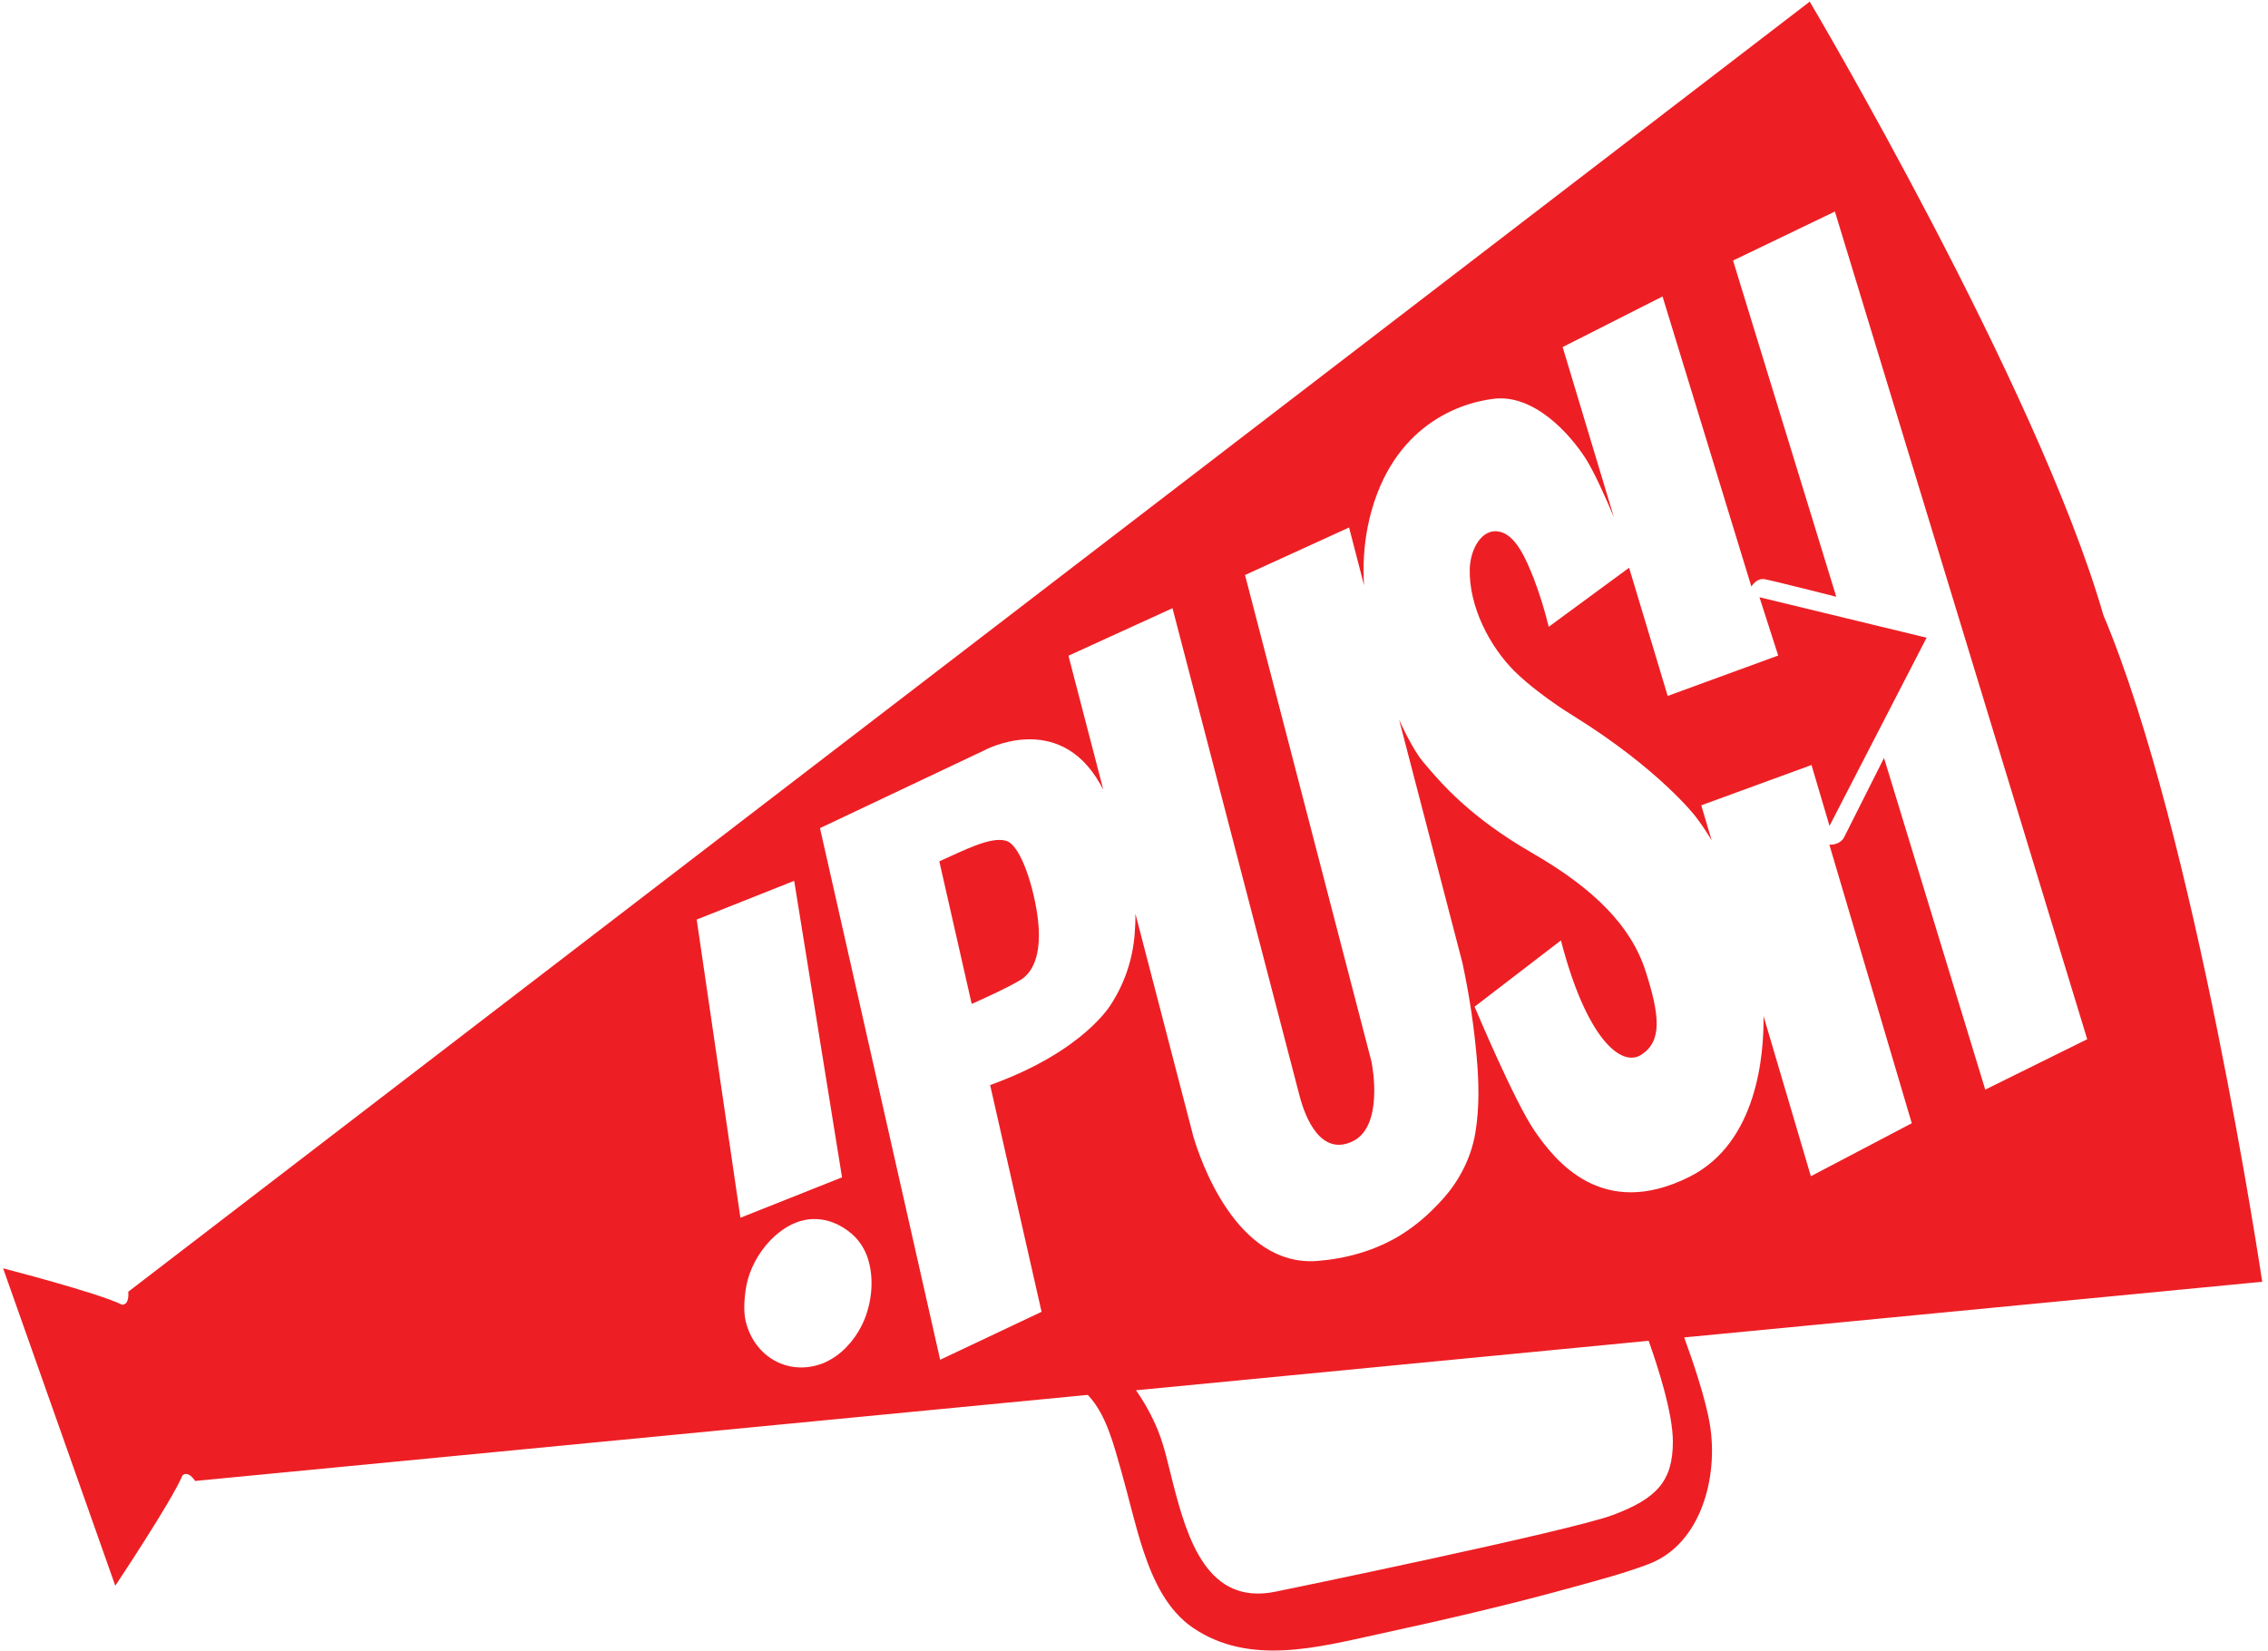 <svg width="353" height="257" viewBox="0 0 353 257" fill="none" xmlns="http://www.w3.org/2000/svg">
<path d="M156.59 130.869C154.206 130.18 150.187 132.281 146.2 134.072L151.238 156.263C151.238 156.263 156.681 153.877 158.901 152.49C161.122 151.103 162.075 147.867 161.562 143.252C161.05 138.638 158.976 131.56 156.59 130.869ZM156.59 130.869C154.206 130.18 150.187 132.281 146.2 134.072L151.238 156.263C151.238 156.263 156.681 153.877 158.901 152.49C161.122 151.103 162.075 147.867 161.562 143.252C161.05 138.638 158.976 131.56 156.59 130.869ZM156.59 130.869C154.206 130.18 150.187 132.281 146.2 134.072L151.238 156.263C151.238 156.263 156.681 153.877 158.901 152.49C161.122 151.103 162.075 147.867 161.562 143.252C161.05 138.638 158.976 131.56 156.59 130.869ZM156.59 130.869C154.206 130.18 150.187 132.281 146.2 134.072L151.238 156.263C151.238 156.263 156.681 153.877 158.901 152.49C161.122 151.103 162.075 147.867 161.562 143.252C161.05 138.638 158.976 131.56 156.59 130.869ZM156.59 130.869C154.206 130.18 150.187 132.281 146.2 134.072L151.238 156.263C151.238 156.263 156.681 153.877 158.901 152.49C161.122 151.103 162.075 147.867 161.562 143.252C161.05 138.638 158.976 131.56 156.59 130.869ZM156.59 130.869C154.206 130.18 150.187 132.281 146.2 134.072L151.238 156.263C151.238 156.263 156.681 153.877 158.901 152.49C161.122 151.103 162.075 147.867 161.562 143.252C161.05 138.638 158.976 131.56 156.59 130.869ZM156.59 130.869C154.206 130.18 150.187 132.281 146.2 134.072L151.238 156.263C151.238 156.263 156.681 153.877 158.901 152.49C161.122 151.103 162.075 147.867 161.562 143.252C161.05 138.638 158.976 131.56 156.59 130.869ZM299.863 99.26L273.849 92.962L276.765 102.037L259.566 108.325L253.559 88.371L241.051 97.564C240.426 94.994 239.643 92.471 238.708 90.009C237.556 87.115 235.922 83.184 233.274 82.734C230.66 82.256 228.854 85.414 228.758 88.531C228.598 94.334 231.841 100.68 235.862 104.613C237.044 105.743 238.288 106.799 239.587 107.776C241.35 109.128 243.176 110.383 245.06 111.538C258.201 119.714 263.862 127.035 263.862 127.035C264.783 128.239 265.634 129.501 266.409 130.814L264.792 125.349L281.95 119.077L284.753 128.552L299.863 99.26ZM299.863 99.26L273.849 92.962L276.765 102.037L259.566 108.325L253.559 88.371L241.051 97.564C240.426 94.994 239.643 92.471 238.708 90.009C237.556 87.115 235.922 83.184 233.274 82.734C230.66 82.256 228.854 85.414 228.758 88.531C228.598 94.334 231.841 100.68 235.862 104.613C237.044 105.743 238.288 106.799 239.587 107.776C241.35 109.128 243.176 110.383 245.06 111.538C258.201 119.714 263.862 127.035 263.862 127.035C264.783 128.239 265.634 129.501 266.409 130.814L264.792 125.349L281.95 119.077L284.753 128.552L299.863 99.26ZM156.59 130.869C154.206 130.18 150.187 132.281 146.2 134.072L151.238 156.263C151.238 156.263 156.681 153.877 158.901 152.49C161.122 151.103 162.075 147.867 161.562 143.252C161.05 138.638 158.976 131.56 156.59 130.869ZM156.59 130.869C154.206 130.18 150.187 132.281 146.2 134.072L151.238 156.263C151.238 156.263 156.681 153.877 158.901 152.49C161.122 151.103 162.075 147.867 161.562 143.252C161.05 138.638 158.976 131.56 156.59 130.869ZM299.863 99.26L273.849 92.962L276.765 102.037L259.566 108.325L253.559 88.371L241.051 97.564C240.426 94.994 239.643 92.471 238.708 90.009C237.556 87.115 235.922 83.184 233.274 82.734C230.66 82.256 228.854 85.414 228.758 88.531C228.598 94.334 231.841 100.68 235.862 104.613C237.044 105.743 238.288 106.799 239.587 107.776C241.35 109.128 243.176 110.383 245.06 111.538C258.201 119.714 263.862 127.035 263.862 127.035C264.783 128.239 265.634 129.501 266.409 130.814L264.792 125.349L281.95 119.077L284.753 128.552L299.863 99.26ZM156.59 130.869C154.206 130.18 150.187 132.281 146.2 134.072L151.238 156.263C151.238 156.263 156.681 153.877 158.901 152.49C161.122 151.103 162.075 147.867 161.562 143.252C161.05 138.638 158.976 131.56 156.59 130.869ZM299.863 99.26L273.849 92.962L276.765 102.037L259.566 108.325L253.559 88.371L241.051 97.564C240.426 94.994 239.643 92.471 238.708 90.009C237.556 87.115 235.922 83.184 233.274 82.734C230.66 82.256 228.854 85.414 228.758 88.531C228.598 94.334 231.841 100.68 235.862 104.613C237.044 105.743 238.288 106.799 239.587 107.776C241.35 109.128 243.176 110.383 245.06 111.538C258.201 119.714 263.862 127.035 263.862 127.035C264.783 128.239 265.634 129.501 266.409 130.814L264.792 125.349L281.95 119.077L284.753 128.552L299.863 99.26ZM299.863 99.26L273.849 92.962L276.765 102.037L259.566 108.325L253.559 88.371L241.051 97.564C240.426 94.994 239.643 92.471 238.708 90.009C237.556 87.115 235.922 83.184 233.274 82.734C230.66 82.256 228.854 85.414 228.758 88.531C228.598 94.334 231.841 100.68 235.862 104.613C237.044 105.743 238.288 106.799 239.587 107.776C241.35 109.128 243.176 110.383 245.06 111.538C258.201 119.714 263.862 127.035 263.862 127.035C264.783 128.239 265.634 129.501 266.409 130.814L264.792 125.349L281.95 119.077L284.753 128.552L299.863 99.26ZM156.59 130.869C154.206 130.18 150.187 132.281 146.2 134.072L151.238 156.263C151.238 156.263 156.681 153.877 158.901 152.49C161.122 151.103 162.075 147.867 161.562 143.252C161.05 138.638 158.976 131.56 156.59 130.869ZM156.59 130.869C154.206 130.18 150.187 132.281 146.2 134.072L151.238 156.263C151.238 156.263 156.681 153.877 158.901 152.49C161.122 151.103 162.075 147.867 161.562 143.252C161.05 138.638 158.976 131.56 156.59 130.869ZM156.59 130.869C154.206 130.18 150.187 132.281 146.2 134.072L151.238 156.263C151.238 156.263 156.681 153.877 158.901 152.49C161.122 151.103 162.075 147.867 161.562 143.252C161.05 138.638 158.976 131.56 156.59 130.869ZM156.59 130.869C154.206 130.18 150.187 132.281 146.2 134.072L151.238 156.263C151.238 156.263 156.681 153.877 158.901 152.49C161.122 151.103 162.075 147.867 161.562 143.252C161.05 138.638 158.976 131.56 156.59 130.869ZM156.59 130.869C154.206 130.18 150.187 132.281 146.2 134.072L151.238 156.263C151.238 156.263 156.681 153.877 158.901 152.49C161.122 151.103 162.075 147.867 161.562 143.252C161.05 138.638 158.976 131.56 156.59 130.869ZM156.59 130.869C154.206 130.18 150.187 132.281 146.2 134.072L151.238 156.263C151.238 156.263 156.681 153.877 158.901 152.49C161.122 151.103 162.075 147.867 161.562 143.252C161.05 138.638 158.976 131.56 156.59 130.869ZM156.59 130.869C154.206 130.18 150.187 132.281 146.2 134.072L151.238 156.263C151.238 156.263 156.681 153.877 158.901 152.49C161.122 151.103 162.075 147.867 161.562 143.252C161.05 138.638 158.976 131.56 156.59 130.869ZM156.59 130.869C154.206 130.18 150.187 132.281 146.2 134.072L151.238 156.263C151.238 156.263 156.681 153.877 158.901 152.49C161.122 151.103 162.075 147.867 161.562 143.252C161.05 138.638 158.976 131.56 156.59 130.869ZM156.59 130.869C154.206 130.18 150.187 132.281 146.2 134.072L151.238 156.263C151.238 156.263 156.681 153.877 158.901 152.49C161.122 151.103 162.075 147.867 161.562 143.252C161.05 138.638 158.976 131.56 156.59 130.869ZM281.675 0.254L19.96 201.065C20.144 203.233 18.999 203.083 18.999 203.083C15.285 201.234 0.483 197.421 0.483 197.421L17.943 246.824C17.943 246.824 26.737 233.637 28.394 229.666C28.394 229.666 29.161 228.745 30.37 230.517L169.302 217.121C169.31 217.142 169.34 217.155 169.357 217.173C172.24 220.229 173.406 225.108 174.553 229.113C175.725 233.217 176.631 237.389 177.978 241.435C179.527 246.079 181.701 250.685 185.74 253.416C194.463 259.298 205.073 256.424 214.495 254.369C224.733 252.15 234.942 249.79 245.052 246.984C248.931 245.909 252.853 244.883 256.627 243.443C264.7 240.372 267.473 230.008 266.143 221.805C265.48 217.684 263.4 211.636 262.13 208.176L352.1 199.513C352.1 199.513 341.722 129.742 327.369 95.721C317.099 60.075 281.675 0.254 281.675 0.254ZM135.292 196.657C136.084 199.852 135.505 203.581 134.106 206.342C133.482 207.587 132.678 208.721 131.723 209.703C130.707 210.756 129.508 211.592 128.192 212.163C122.896 214.267 117.471 211.362 116.068 205.686C115.66 204.037 115.871 201.701 116.184 200.05C117.125 195.204 121.444 190.039 126.327 189.762C128.681 189.645 130.811 190.53 132.62 192.091C133.948 193.272 134.884 194.872 135.292 196.657ZM115.241 189.547L108.437 143.134L123.612 137.105L131.057 183.259L115.241 189.547ZM260.371 224.404C260.373 230.563 257.836 233.269 251.023 235.818C244.209 238.367 198.716 247.718 198.507 247.752C187.971 249.918 184.823 239.653 182.562 230.858C181.858 228.138 181.251 225.145 180.186 222.553C179.285 220.374 178.153 218.311 176.812 216.403L256.6 208.699C257.921 212.398 260.384 219.892 260.371 224.404ZM324.862 161.761L308.991 169.604L293.236 117.978L287.042 130.29C287.042 130.29 286.554 131.506 284.729 131.482L297.556 174.837L281.85 183.084L274.482 158.152C274.559 164.205 273.497 177.857 263.016 183.142C249.377 190.025 242.042 180.66 238.87 176.058C235.698 171.456 229.512 156.694 229.512 156.694L242.95 146.379C246.844 161.449 252.275 166.274 255.485 164.159C258.695 162.044 258.369 158.162 256.125 151.157C253.881 144.152 248.113 138.329 238.479 132.773C228.846 127.218 224.38 122.042 221.423 118.499C220.554 117.454 219.181 115.153 217.768 112.044L227.621 149.887C227.745 150.465 227.867 151.043 227.979 151.629C228.812 155.768 229.421 159.954 229.803 164.167C230.198 168.31 230.281 172.466 229.618 176.385C228.938 180.388 227.009 183.89 224.652 186.538C224.217 187.02 223.789 187.487 223.339 187.925C221.606 189.716 219.659 191.259 217.549 192.515C213.765 194.72 209.465 195.923 205.06 196.269C192.355 197.265 186.75 180.255 185.802 177.108C185.783 177.053 185.768 177.01 185.748 176.955L185.684 176.708C185.671 176.675 185.664 176.641 185.661 176.605L176.719 142.223C176.735 143.289 176.682 144.357 176.598 145.437C176.293 149.306 175.046 153.026 172.978 156.234C172.978 156.234 168.813 163.615 154.107 168.893L162.114 204.189L146.33 211.654L127.626 128.903L153.19 116.8C153.19 116.8 164.693 110.493 171.217 122.004C171.377 122.297 171.544 122.602 171.717 122.896L166.298 102.065L182.493 94.671L202.277 170.607L202.284 170.628C203.202 174.144 205.657 180.04 210.579 177.629C215.356 175.276 213.607 165.944 213.482 165.367C213.487 165.359 213.488 165.349 213.486 165.341L193.78 89.502L209.975 82.108L212.307 91.096C212.103 88.044 212.295 84.976 212.877 81.978C215.927 66.996 226.352 62.805 232.515 62.069C238.678 61.333 244.295 67.377 246.935 71.588C248.138 73.534 249.789 77.165 251.19 80.502L243.217 54.021L258.763 46.146L272.594 91.309C272.594 91.309 273.359 89.914 274.704 90.162C276.049 90.411 285.803 92.886 285.803 92.886L269.738 40.553L285.593 32.926L324.862 161.761Z" fill="#ED1F24"/>
</svg>
